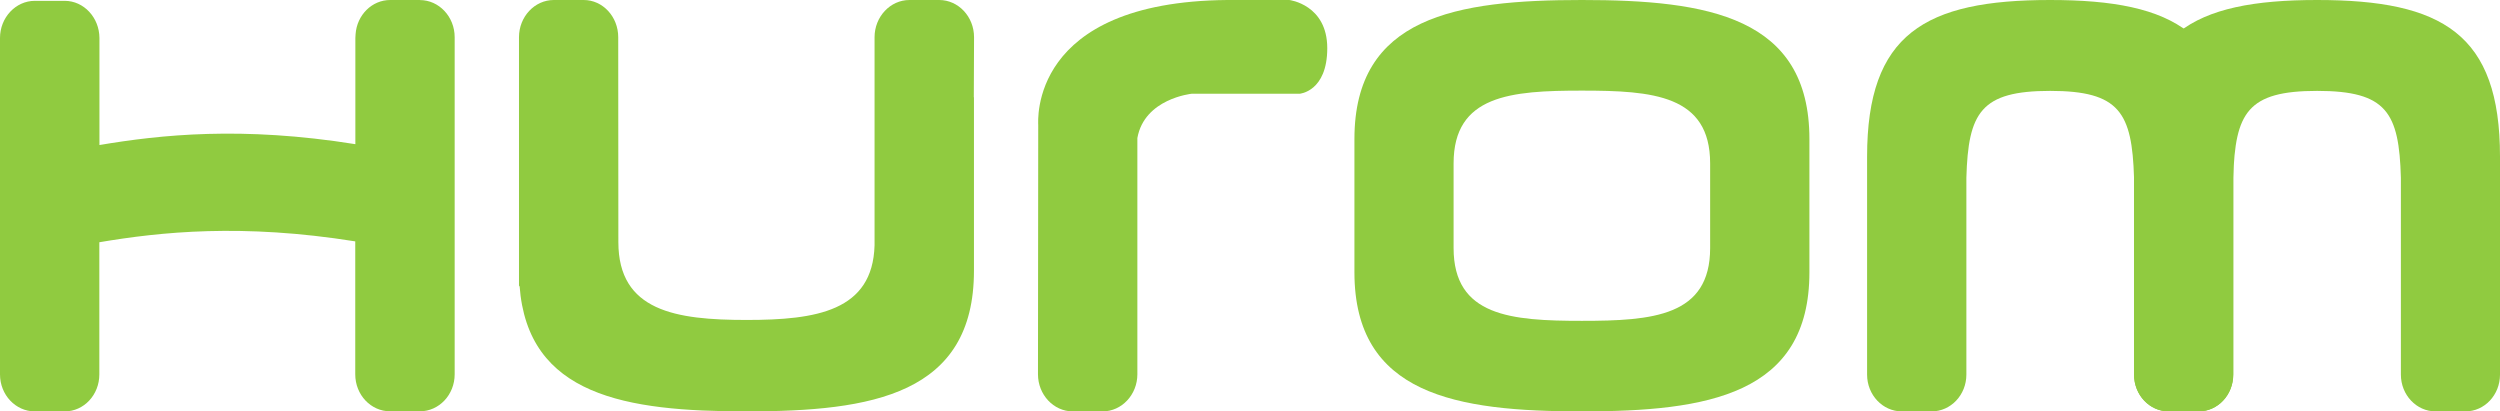 <svg xmlns="http://www.w3.org/2000/svg" fill="none" viewBox="0 0 158 26" height="26" width="158"><path fill="#90cb40" d="M 81.487,0 C 81.203,0 77.839,0 77.567,0 65.002,0.11 65.616,7.704 65.616,7.915 L 65.6,23.652 C 65.6,24.947 66.587,26 67.8,26 h 1.882 c 1.209,0 2.2,-1.053 2.2,-2.348 V 8.723 C 72.325,6.232 75.305,5.926 75.305,5.926 h 6.829 c 0,0 1.749,-0.133 1.749,-2.884 C 83.882,0.29 81.487,0 81.487,0 Z"></path><path fill="#90cb40" d="M 99.977,0 C 92.034,0 85.6,1.051 85.6,8.788 V 17.208 C 85.6,24.951 92.039,26 99.977,26 107.916,26 114.355,24.949 114.355,17.208 V 8.788 C 114.355,1.052 107.923,0 99.977,0 Z m 8.104,15.676 c 0,4.314 -3.629,4.601 -8.104,4.601 -4.474,0 -8.11,-0.287 -8.11,-4.601 v -5.349 c 0,-4.321 3.625,-4.6 8.11,-4.6 4.486,0 8.104,0.278 8.104,4.6 z"></path><path fill="#90cb40" d="M 39.072,2.352 C 39.072,1.055 38.096,0 36.889,0 h -1.887 C 33.783,0 32.8,1.062 32.8,2.352 V 18.111 l 0.036,-0.06 C 33.337,25.019 39.566,26 47.177,26 55.121,26 61.554,24.938 61.554,17.109 V 6.148 H 61.545 L 61.56,2.352 C 61.56,1.055 60.57,0 59.358,0 h -1.878 C 56.26,0 55.272,1.062 55.272,2.352 V 15.505 c -0.117,4.16 -3.688,4.716 -8.087,4.716 -4.477,0 -8.105,-0.56 -8.105,-4.924 z"></path><path fill="#90cb40" d="M 129.569,0 C 121.648,0 118,2.147 118,9.902 V 23.675 C 118,24.962 118.986,26 120.194,26 h 1.884 c 1.209,0 2.197,-1.038 2.197,-2.325 V 11.236 c 0.115,-4.122 0.908,-5.492 5.295,-5.492 4.386,0 5.177,1.369 5.301,5.492 v 12.439 c 0,1.287 0.98,2.325 2.196,2.325 h 1.882 c 1.211,0 2.191,-1.038 2.191,-2.325 V 9.902 C 141.139,2.147 137.498,0 129.567,0"></path><path fill="#90cb40" d="m 146.444,0 c -7.93,0 -11.571,2.147 -11.571,9.902 V 23.675 c 0,1.287 0.979,2.325 2.196,2.325 h 1.877 c 1.216,0 2.196,-1.038 2.196,-2.325 V 11.236 c 0.118,-4.122 0.905,-5.492 5.303,-5.492 4.397,0 5.177,1.369 5.291,5.492 v 12.439 c 0,1.287 0.984,2.325 2.194,2.325 h 1.884 C 157.021,26 158,24.962 158,23.675 V 9.902 C 158,2.147 154.365,0 146.439,0"></path><path fill="#90cb40" d="m 26.542,0 h -1.88 c -1.157,0 -2.103,0.95 -2.189,2.157 0,0.083 -0.014,0.162 -0.014,0.244 V 9.112 C 15.292,7.965 10.159,8.513 6.285,9.166 V 2.4 C 6.277,1.113 5.302,0.053 4.087,0.053 H 2.2 C 0.988,0.053 0,1.113 0,2.4 V 23.662 C 0,24.958 0.988,26 2.2,26 h 1.887 c 1.215,0 2.191,-1.042 2.191,-2.338 v -8.352 c 3.878,-0.654 9.011,-1.198 16.174,-0.055 v 8.402 c 0,1.296 0.985,2.338 2.203,2.338 h 1.88 c 1.21,0 2.2,-1.042 2.2,-2.338 V 2.349 c 0,-1.293 -0.99,-2.345 -2.2,-2.345"></path></svg>